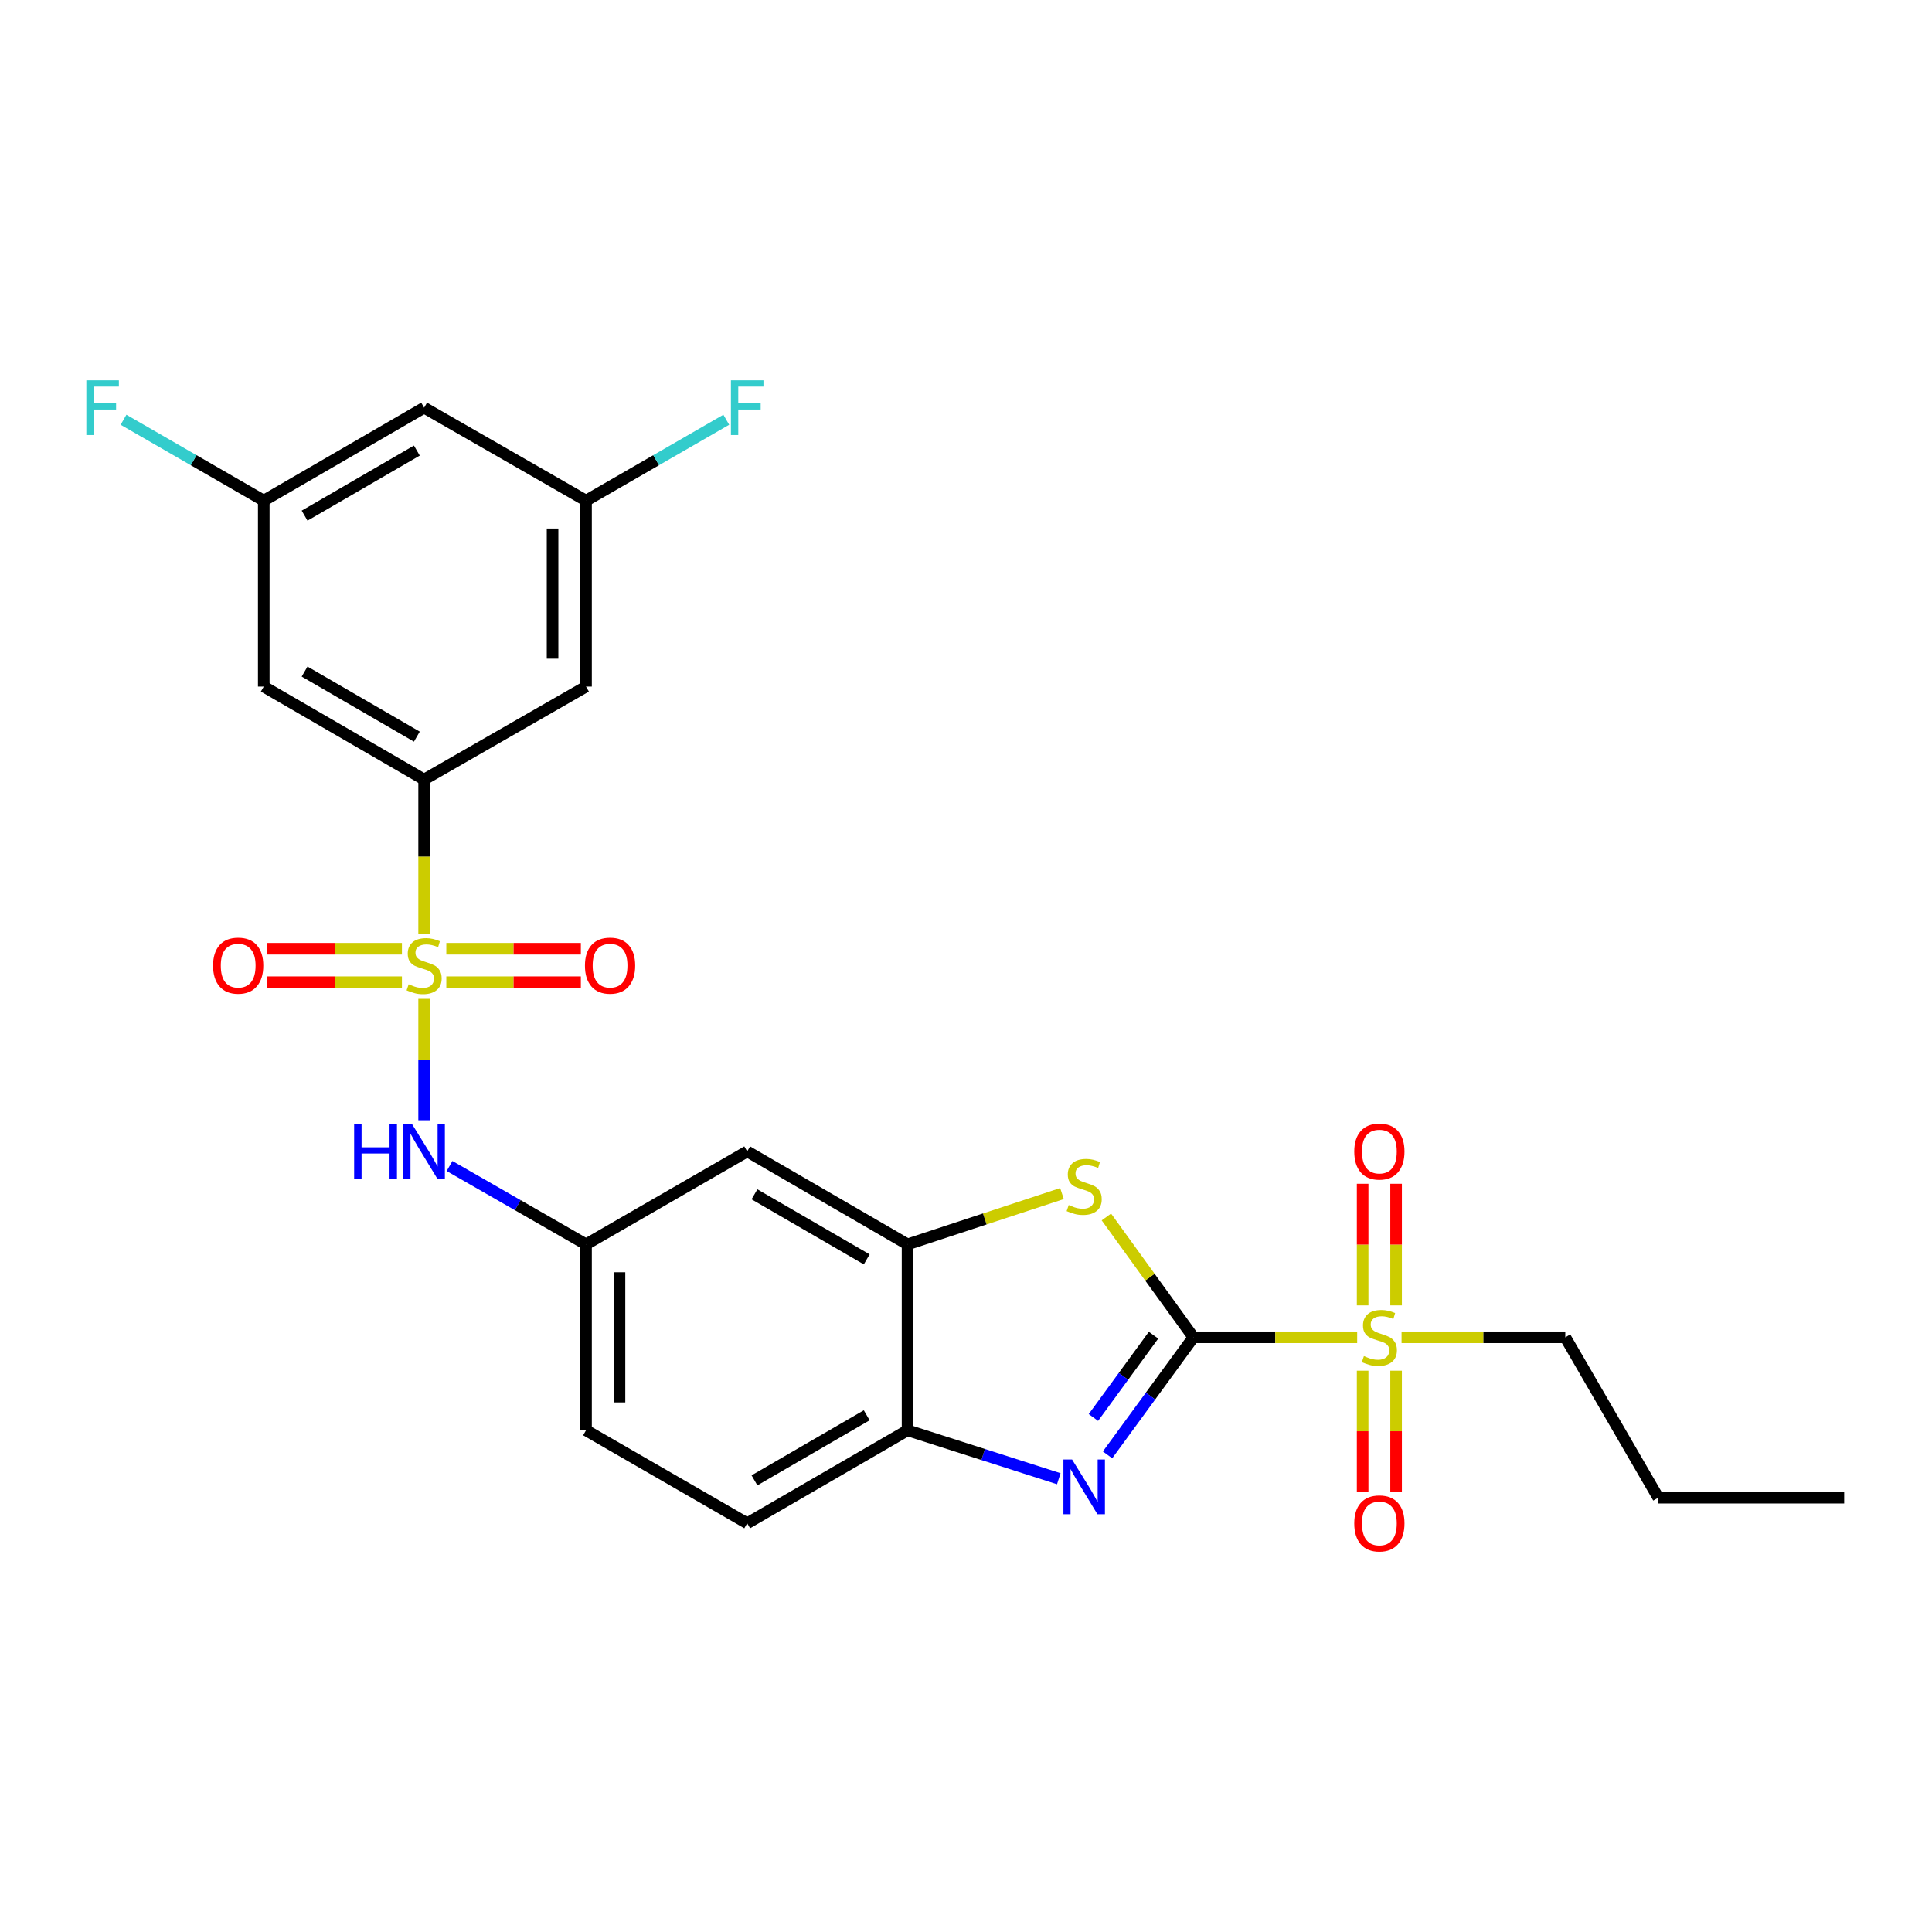 <?xml version='1.0' encoding='iso-8859-1'?>
<svg version='1.1' baseProfile='full'
              xmlns='http://www.w3.org/2000/svg'
                      xmlns:rdkit='http://www.rdkit.org/xml'
                      xmlns:xlink='http://www.w3.org/1999/xlink'
                  xml:space='preserve'
width='1000px' height='1000px' viewBox='0 0 1000 1000'>
<!-- END OF HEADER -->
<rect style='opacity:1.0;fill:#FFFFFF;stroke:none' width='1000' height='1000' x='0' y='0'> </rect>
<path class='bond-4' d='M 219.526,483.201 L 219.526,443.343' style='fill:none;fill-rule:evenodd;stroke:#CCCC00;stroke-width:6px;stroke-linecap:butt;stroke-linejoin:miter;stroke-opacity:1' />
<path class='bond-4' d='M 219.526,443.343 L 219.526,403.485' style='fill:none;fill-rule:evenodd;stroke:#000000;stroke-width:6px;stroke-linecap:butt;stroke-linejoin:miter;stroke-opacity:1' />
<path class='bond-6' d='M 219.526,517.013 L 219.526,548.425' style='fill:none;fill-rule:evenodd;stroke:#CCCC00;stroke-width:6px;stroke-linecap:butt;stroke-linejoin:miter;stroke-opacity:1' />
<path class='bond-6' d='M 219.526,548.425 L 219.526,579.836' style='fill:none;fill-rule:evenodd;stroke:#0000FF;stroke-width:6px;stroke-linecap:butt;stroke-linejoin:miter;stroke-opacity:1' />
<path class='bond-11' d='M 208.04,491.067 L 173.222,491.067' style='fill:none;fill-rule:evenodd;stroke:#CCCC00;stroke-width:6px;stroke-linecap:butt;stroke-linejoin:miter;stroke-opacity:1' />
<path class='bond-11' d='M 173.222,491.067 L 138.403,491.067' style='fill:none;fill-rule:evenodd;stroke:#FF0000;stroke-width:6px;stroke-linecap:butt;stroke-linejoin:miter;stroke-opacity:1' />
<path class='bond-11' d='M 208.04,508.387 L 173.222,508.387' style='fill:none;fill-rule:evenodd;stroke:#CCCC00;stroke-width:6px;stroke-linecap:butt;stroke-linejoin:miter;stroke-opacity:1' />
<path class='bond-11' d='M 173.222,508.387 L 138.403,508.387' style='fill:none;fill-rule:evenodd;stroke:#FF0000;stroke-width:6px;stroke-linecap:butt;stroke-linejoin:miter;stroke-opacity:1' />
<path class='bond-12' d='M 231.012,508.387 L 265.831,508.387' style='fill:none;fill-rule:evenodd;stroke:#CCCC00;stroke-width:6px;stroke-linecap:butt;stroke-linejoin:miter;stroke-opacity:1' />
<path class='bond-12' d='M 265.831,508.387 L 300.65,508.387' style='fill:none;fill-rule:evenodd;stroke:#FF0000;stroke-width:6px;stroke-linecap:butt;stroke-linejoin:miter;stroke-opacity:1' />
<path class='bond-12' d='M 231.012,491.067 L 265.831,491.067' style='fill:none;fill-rule:evenodd;stroke:#CCCC00;stroke-width:6px;stroke-linecap:butt;stroke-linejoin:miter;stroke-opacity:1' />
<path class='bond-12' d='M 265.831,491.067 L 300.65,491.067' style='fill:none;fill-rule:evenodd;stroke:#FF0000;stroke-width:6px;stroke-linecap:butt;stroke-linejoin:miter;stroke-opacity:1' />
<path class='bond-0' d='M 617.717,692.193 L 595.188,661.046' style='fill:none;fill-rule:evenodd;stroke:#000000;stroke-width:6px;stroke-linecap:butt;stroke-linejoin:miter;stroke-opacity:1' />
<path class='bond-0' d='M 595.188,661.046 L 572.659,629.9' style='fill:none;fill-rule:evenodd;stroke:#CCCC00;stroke-width:6px;stroke-linecap:butt;stroke-linejoin:miter;stroke-opacity:1' />
<path class='bond-1' d='M 617.717,692.193 L 660.095,692.193' style='fill:none;fill-rule:evenodd;stroke:#000000;stroke-width:6px;stroke-linecap:butt;stroke-linejoin:miter;stroke-opacity:1' />
<path class='bond-1' d='M 660.095,692.193 L 702.473,692.193' style='fill:none;fill-rule:evenodd;stroke:#CCCC00;stroke-width:6px;stroke-linecap:butt;stroke-linejoin:miter;stroke-opacity:1' />
<path class='bond-28' d='M 617.717,692.193 L 595.49,722.615' style='fill:none;fill-rule:evenodd;stroke:#000000;stroke-width:6px;stroke-linecap:butt;stroke-linejoin:miter;stroke-opacity:1' />
<path class='bond-28' d='M 595.49,722.615 L 573.263,753.038' style='fill:none;fill-rule:evenodd;stroke:#0000FF;stroke-width:6px;stroke-linecap:butt;stroke-linejoin:miter;stroke-opacity:1' />
<path class='bond-28' d='M 597.063,691.102 L 581.504,712.398' style='fill:none;fill-rule:evenodd;stroke:#000000;stroke-width:6px;stroke-linecap:butt;stroke-linejoin:miter;stroke-opacity:1' />
<path class='bond-28' d='M 581.504,712.398 L 565.945,733.694' style='fill:none;fill-rule:evenodd;stroke:#0000FF;stroke-width:6px;stroke-linecap:butt;stroke-linejoin:miter;stroke-opacity:1' />
<path class='bond-13' d='M 722.619,675.667 L 722.619,644.195' style='fill:none;fill-rule:evenodd;stroke:#CCCC00;stroke-width:6px;stroke-linecap:butt;stroke-linejoin:miter;stroke-opacity:1' />
<path class='bond-13' d='M 722.619,644.195 L 722.619,612.722' style='fill:none;fill-rule:evenodd;stroke:#FF0000;stroke-width:6px;stroke-linecap:butt;stroke-linejoin:miter;stroke-opacity:1' />
<path class='bond-13' d='M 705.299,675.667 L 705.299,644.195' style='fill:none;fill-rule:evenodd;stroke:#CCCC00;stroke-width:6px;stroke-linecap:butt;stroke-linejoin:miter;stroke-opacity:1' />
<path class='bond-13' d='M 705.299,644.195 L 705.299,612.722' style='fill:none;fill-rule:evenodd;stroke:#FF0000;stroke-width:6px;stroke-linecap:butt;stroke-linejoin:miter;stroke-opacity:1' />
<path class='bond-14' d='M 705.299,709.479 L 705.299,740.81' style='fill:none;fill-rule:evenodd;stroke:#CCCC00;stroke-width:6px;stroke-linecap:butt;stroke-linejoin:miter;stroke-opacity:1' />
<path class='bond-14' d='M 705.299,740.81 L 705.299,772.141' style='fill:none;fill-rule:evenodd;stroke:#FF0000;stroke-width:6px;stroke-linecap:butt;stroke-linejoin:miter;stroke-opacity:1' />
<path class='bond-14' d='M 722.619,709.479 L 722.619,740.81' style='fill:none;fill-rule:evenodd;stroke:#CCCC00;stroke-width:6px;stroke-linecap:butt;stroke-linejoin:miter;stroke-opacity:1' />
<path class='bond-14' d='M 722.619,740.81 L 722.619,772.141' style='fill:none;fill-rule:evenodd;stroke:#FF0000;stroke-width:6px;stroke-linecap:butt;stroke-linejoin:miter;stroke-opacity:1' />
<path class='bond-20' d='M 725.445,692.193 L 767.818,692.193' style='fill:none;fill-rule:evenodd;stroke:#CCCC00;stroke-width:6px;stroke-linecap:butt;stroke-linejoin:miter;stroke-opacity:1' />
<path class='bond-20' d='M 767.818,692.193 L 810.192,692.193' style='fill:none;fill-rule:evenodd;stroke:#000000;stroke-width:6px;stroke-linecap:butt;stroke-linejoin:miter;stroke-opacity:1' />
<path class='bond-2' d='M 548.026,765.387 L 508.886,752.855' style='fill:none;fill-rule:evenodd;stroke:#0000FF;stroke-width:6px;stroke-linecap:butt;stroke-linejoin:miter;stroke-opacity:1' />
<path class='bond-2' d='M 508.886,752.855 L 469.745,740.323' style='fill:none;fill-rule:evenodd;stroke:#000000;stroke-width:6px;stroke-linecap:butt;stroke-linejoin:miter;stroke-opacity:1' />
<path class='bond-3' d='M 549.68,617.789 L 509.713,630.935' style='fill:none;fill-rule:evenodd;stroke:#CCCC00;stroke-width:6px;stroke-linecap:butt;stroke-linejoin:miter;stroke-opacity:1' />
<path class='bond-3' d='M 509.713,630.935 L 469.745,644.081' style='fill:none;fill-rule:evenodd;stroke:#000000;stroke-width:6px;stroke-linecap:butt;stroke-linejoin:miter;stroke-opacity:1' />
<path class='bond-8' d='M 219.526,403.485 L 136.524,355.373' style='fill:none;fill-rule:evenodd;stroke:#000000;stroke-width:6px;stroke-linecap:butt;stroke-linejoin:miter;stroke-opacity:1' />
<path class='bond-8' d='M 215.762,381.283 L 157.66,347.605' style='fill:none;fill-rule:evenodd;stroke:#000000;stroke-width:6px;stroke-linecap:butt;stroke-linejoin:miter;stroke-opacity:1' />
<path class='bond-9' d='M 219.526,403.485 L 303.327,355.373' style='fill:none;fill-rule:evenodd;stroke:#000000;stroke-width:6px;stroke-linecap:butt;stroke-linejoin:miter;stroke-opacity:1' />
<path class='bond-5' d='M 469.745,644.081 L 386.743,595.97' style='fill:none;fill-rule:evenodd;stroke:#000000;stroke-width:6px;stroke-linecap:butt;stroke-linejoin:miter;stroke-opacity:1' />
<path class='bond-5' d='M 448.609,651.849 L 390.507,618.171' style='fill:none;fill-rule:evenodd;stroke:#000000;stroke-width:6px;stroke-linecap:butt;stroke-linejoin:miter;stroke-opacity:1' />
<path class='bond-27' d='M 469.745,644.081 L 469.745,740.323' style='fill:none;fill-rule:evenodd;stroke:#000000;stroke-width:6px;stroke-linecap:butt;stroke-linejoin:miter;stroke-opacity:1' />
<path class='bond-15' d='M 232.682,603.523 L 268.005,623.802' style='fill:none;fill-rule:evenodd;stroke:#0000FF;stroke-width:6px;stroke-linecap:butt;stroke-linejoin:miter;stroke-opacity:1' />
<path class='bond-15' d='M 268.005,623.802 L 303.327,644.081' style='fill:none;fill-rule:evenodd;stroke:#000000;stroke-width:6px;stroke-linecap:butt;stroke-linejoin:miter;stroke-opacity:1' />
<path class='bond-7' d='M 469.745,740.323 L 386.743,788.435' style='fill:none;fill-rule:evenodd;stroke:#000000;stroke-width:6px;stroke-linecap:butt;stroke-linejoin:miter;stroke-opacity:1' />
<path class='bond-7' d='M 448.609,732.555 L 390.507,766.233' style='fill:none;fill-rule:evenodd;stroke:#000000;stroke-width:6px;stroke-linecap:butt;stroke-linejoin:miter;stroke-opacity:1' />
<path class='bond-16' d='M 136.524,355.373 L 136.524,259.131' style='fill:none;fill-rule:evenodd;stroke:#000000;stroke-width:6px;stroke-linecap:butt;stroke-linejoin:miter;stroke-opacity:1' />
<path class='bond-17' d='M 303.327,355.373 L 303.327,259.131' style='fill:none;fill-rule:evenodd;stroke:#000000;stroke-width:6px;stroke-linecap:butt;stroke-linejoin:miter;stroke-opacity:1' />
<path class='bond-17' d='M 286.007,340.937 L 286.007,273.567' style='fill:none;fill-rule:evenodd;stroke:#000000;stroke-width:6px;stroke-linecap:butt;stroke-linejoin:miter;stroke-opacity:1' />
<path class='bond-10' d='M 386.743,595.97 L 303.327,644.081' style='fill:none;fill-rule:evenodd;stroke:#000000;stroke-width:6px;stroke-linecap:butt;stroke-linejoin:miter;stroke-opacity:1' />
<path class='bond-21' d='M 303.327,644.081 L 303.327,740.323' style='fill:none;fill-rule:evenodd;stroke:#000000;stroke-width:6px;stroke-linecap:butt;stroke-linejoin:miter;stroke-opacity:1' />
<path class='bond-21' d='M 320.647,658.517 L 320.647,725.887' style='fill:none;fill-rule:evenodd;stroke:#000000;stroke-width:6px;stroke-linecap:butt;stroke-linejoin:miter;stroke-opacity:1' />
<path class='bond-22' d='M 136.524,259.131 L 100.23,238.198' style='fill:none;fill-rule:evenodd;stroke:#000000;stroke-width:6px;stroke-linecap:butt;stroke-linejoin:miter;stroke-opacity:1' />
<path class='bond-22' d='M 100.23,238.198 L 63.936,217.265' style='fill:none;fill-rule:evenodd;stroke:#33CCCC;stroke-width:6px;stroke-linecap:butt;stroke-linejoin:miter;stroke-opacity:1' />
<path class='bond-26' d='M 136.524,259.131 L 219.526,211.02' style='fill:none;fill-rule:evenodd;stroke:#000000;stroke-width:6px;stroke-linecap:butt;stroke-linejoin:miter;stroke-opacity:1' />
<path class='bond-26' d='M 157.66,266.899 L 215.762,233.221' style='fill:none;fill-rule:evenodd;stroke:#000000;stroke-width:6px;stroke-linecap:butt;stroke-linejoin:miter;stroke-opacity:1' />
<path class='bond-18' d='M 303.327,259.131 L 219.526,211.02' style='fill:none;fill-rule:evenodd;stroke:#000000;stroke-width:6px;stroke-linecap:butt;stroke-linejoin:miter;stroke-opacity:1' />
<path class='bond-23' d='M 303.327,259.131 L 339.621,238.198' style='fill:none;fill-rule:evenodd;stroke:#000000;stroke-width:6px;stroke-linecap:butt;stroke-linejoin:miter;stroke-opacity:1' />
<path class='bond-23' d='M 339.621,238.198 L 375.915,217.265' style='fill:none;fill-rule:evenodd;stroke:#33CCCC;stroke-width:6px;stroke-linecap:butt;stroke-linejoin:miter;stroke-opacity:1' />
<path class='bond-19' d='M 386.743,788.435 L 303.327,740.323' style='fill:none;fill-rule:evenodd;stroke:#000000;stroke-width:6px;stroke-linecap:butt;stroke-linejoin:miter;stroke-opacity:1' />
<path class='bond-24' d='M 810.192,692.193 L 858.313,775.195' style='fill:none;fill-rule:evenodd;stroke:#000000;stroke-width:6px;stroke-linecap:butt;stroke-linejoin:miter;stroke-opacity:1' />
<path class='bond-25' d='M 858.313,775.195 L 954.545,775.195' style='fill:none;fill-rule:evenodd;stroke:#000000;stroke-width:6px;stroke-linecap:butt;stroke-linejoin:miter;stroke-opacity:1' />
<path  class='atom-0' d='M 211.526 509.447
Q 211.846 509.567, 213.166 510.127
Q 214.486 510.687, 215.926 511.047
Q 217.406 511.367, 218.846 511.367
Q 221.526 511.367, 223.086 510.087
Q 224.646 508.767, 224.646 506.487
Q 224.646 504.927, 223.846 503.967
Q 223.086 503.007, 221.886 502.487
Q 220.686 501.967, 218.686 501.367
Q 216.166 500.607, 214.646 499.887
Q 213.166 499.167, 212.086 497.647
Q 211.046 496.127, 211.046 493.567
Q 211.046 490.007, 213.446 487.807
Q 215.886 485.607, 220.686 485.607
Q 223.966 485.607, 227.686 487.167
L 226.766 490.247
Q 223.366 488.847, 220.806 488.847
Q 218.046 488.847, 216.526 490.007
Q 215.006 491.127, 215.046 493.087
Q 215.046 494.607, 215.806 495.527
Q 216.606 496.447, 217.726 496.967
Q 218.886 497.487, 220.806 498.087
Q 223.366 498.887, 224.886 499.687
Q 226.406 500.487, 227.486 502.127
Q 228.606 503.727, 228.606 506.487
Q 228.606 510.407, 225.966 512.527
Q 223.366 514.607, 219.006 514.607
Q 216.486 514.607, 214.566 514.047
Q 212.686 513.527, 210.446 512.607
L 211.526 509.447
' fill='#CCCC00'/>
<path  class='atom-2' d='M 705.959 701.913
Q 706.279 702.033, 707.599 702.593
Q 708.919 703.153, 710.359 703.513
Q 711.839 703.833, 713.279 703.833
Q 715.959 703.833, 717.519 702.553
Q 719.079 701.233, 719.079 698.953
Q 719.079 697.393, 718.279 696.433
Q 717.519 695.473, 716.319 694.953
Q 715.119 694.433, 713.119 693.833
Q 710.599 693.073, 709.079 692.353
Q 707.599 691.633, 706.519 690.113
Q 705.479 688.593, 705.479 686.033
Q 705.479 682.473, 707.879 680.273
Q 710.319 678.073, 715.119 678.073
Q 718.399 678.073, 722.119 679.633
L 721.199 682.713
Q 717.799 681.313, 715.239 681.313
Q 712.479 681.313, 710.959 682.473
Q 709.439 683.593, 709.479 685.553
Q 709.479 687.073, 710.239 687.993
Q 711.039 688.913, 712.159 689.433
Q 713.319 689.953, 715.239 690.553
Q 717.799 691.353, 719.319 692.153
Q 720.839 692.953, 721.919 694.593
Q 723.039 696.193, 723.039 698.953
Q 723.039 702.873, 720.399 704.993
Q 717.799 707.073, 713.439 707.073
Q 710.919 707.073, 708.999 706.513
Q 707.119 705.993, 704.879 705.073
L 705.959 701.913
' fill='#CCCC00'/>
<path  class='atom-3' d='M 554.906 755.434
L 564.186 770.434
Q 565.106 771.914, 566.586 774.594
Q 568.066 777.274, 568.146 777.434
L 568.146 755.434
L 571.906 755.434
L 571.906 783.754
L 568.026 783.754
L 558.066 767.354
Q 556.906 765.434, 555.666 763.234
Q 554.466 761.034, 554.106 760.354
L 554.106 783.754
L 550.426 783.754
L 550.426 755.434
L 554.906 755.434
' fill='#0000FF'/>
<path  class='atom-4' d='M 553.166 623.731
Q 553.486 623.851, 554.806 624.411
Q 556.126 624.971, 557.566 625.331
Q 559.046 625.651, 560.486 625.651
Q 563.166 625.651, 564.726 624.371
Q 566.286 623.051, 566.286 620.771
Q 566.286 619.211, 565.486 618.251
Q 564.726 617.291, 563.526 616.771
Q 562.326 616.251, 560.326 615.651
Q 557.806 614.891, 556.286 614.171
Q 554.806 613.451, 553.726 611.931
Q 552.686 610.411, 552.686 607.851
Q 552.686 604.291, 555.086 602.091
Q 557.526 599.891, 562.326 599.891
Q 565.606 599.891, 569.326 601.451
L 568.406 604.531
Q 565.006 603.131, 562.446 603.131
Q 559.686 603.131, 558.166 604.291
Q 556.646 605.411, 556.686 607.371
Q 556.686 608.891, 557.446 609.811
Q 558.246 610.731, 559.366 611.251
Q 560.526 611.771, 562.446 612.371
Q 565.006 613.171, 566.526 613.971
Q 568.046 614.771, 569.126 616.411
Q 570.246 618.011, 570.246 620.771
Q 570.246 624.691, 567.606 626.811
Q 565.006 628.891, 560.646 628.891
Q 558.126 628.891, 556.206 628.331
Q 554.326 627.811, 552.086 626.891
L 553.166 623.731
' fill='#CCCC00'/>
<path  class='atom-7' d='M 183.306 581.81
L 187.146 581.81
L 187.146 593.85
L 201.626 593.85
L 201.626 581.81
L 205.466 581.81
L 205.466 610.13
L 201.626 610.13
L 201.626 597.05
L 187.146 597.05
L 187.146 610.13
L 183.306 610.13
L 183.306 581.81
' fill='#0000FF'/>
<path  class='atom-7' d='M 213.266 581.81
L 222.546 596.81
Q 223.466 598.29, 224.946 600.97
Q 226.426 603.65, 226.506 603.81
L 226.506 581.81
L 230.266 581.81
L 230.266 610.13
L 226.386 610.13
L 216.426 593.73
Q 215.266 591.81, 214.026 589.61
Q 212.826 587.41, 212.466 586.73
L 212.466 610.13
L 208.786 610.13
L 208.786 581.81
L 213.266 581.81
' fill='#0000FF'/>
<path  class='atom-12' d='M 110.284 499.807
Q 110.284 493.007, 113.644 489.207
Q 117.004 485.407, 123.284 485.407
Q 129.564 485.407, 132.924 489.207
Q 136.284 493.007, 136.284 499.807
Q 136.284 506.687, 132.884 510.607
Q 129.484 514.487, 123.284 514.487
Q 117.044 514.487, 113.644 510.607
Q 110.284 506.727, 110.284 499.807
M 123.284 511.287
Q 127.604 511.287, 129.924 508.407
Q 132.284 505.487, 132.284 499.807
Q 132.284 494.247, 129.924 491.447
Q 127.604 488.607, 123.284 488.607
Q 118.964 488.607, 116.604 491.407
Q 114.284 494.207, 114.284 499.807
Q 114.284 505.527, 116.604 508.407
Q 118.964 511.287, 123.284 511.287
' fill='#FF0000'/>
<path  class='atom-13' d='M 302.769 499.807
Q 302.769 493.007, 306.129 489.207
Q 309.489 485.407, 315.769 485.407
Q 322.049 485.407, 325.409 489.207
Q 328.769 493.007, 328.769 499.807
Q 328.769 506.687, 325.369 510.607
Q 321.969 514.487, 315.769 514.487
Q 309.529 514.487, 306.129 510.607
Q 302.769 506.727, 302.769 499.807
M 315.769 511.287
Q 320.089 511.287, 322.409 508.407
Q 324.769 505.487, 324.769 499.807
Q 324.769 494.247, 322.409 491.447
Q 320.089 488.607, 315.769 488.607
Q 311.449 488.607, 309.089 491.407
Q 306.769 494.207, 306.769 499.807
Q 306.769 505.527, 309.089 508.407
Q 311.449 511.287, 315.769 511.287
' fill='#FF0000'/>
<path  class='atom-14' d='M 700.959 596.05
Q 700.959 589.25, 704.319 585.45
Q 707.679 581.65, 713.959 581.65
Q 720.239 581.65, 723.599 585.45
Q 726.959 589.25, 726.959 596.05
Q 726.959 602.93, 723.559 606.85
Q 720.159 610.73, 713.959 610.73
Q 707.719 610.73, 704.319 606.85
Q 700.959 602.97, 700.959 596.05
M 713.959 607.53
Q 718.279 607.53, 720.599 604.65
Q 722.959 601.73, 722.959 596.05
Q 722.959 590.49, 720.599 587.69
Q 718.279 584.85, 713.959 584.85
Q 709.639 584.85, 707.279 587.65
Q 704.959 590.45, 704.959 596.05
Q 704.959 601.77, 707.279 604.65
Q 709.639 607.53, 713.959 607.53
' fill='#FF0000'/>
<path  class='atom-15' d='M 700.959 788.515
Q 700.959 781.715, 704.319 777.915
Q 707.679 774.115, 713.959 774.115
Q 720.239 774.115, 723.599 777.915
Q 726.959 781.715, 726.959 788.515
Q 726.959 795.395, 723.559 799.315
Q 720.159 803.195, 713.959 803.195
Q 707.719 803.195, 704.319 799.315
Q 700.959 795.435, 700.959 788.515
M 713.959 799.995
Q 718.279 799.995, 720.599 797.115
Q 722.959 794.195, 722.959 788.515
Q 722.959 782.955, 720.599 780.155
Q 718.279 777.315, 713.959 777.315
Q 709.639 777.315, 707.279 780.115
Q 704.959 782.915, 704.959 788.515
Q 704.959 794.235, 707.279 797.115
Q 709.639 799.995, 713.959 799.995
' fill='#FF0000'/>
<path  class='atom-23' d='M 44.689 196.86
L 61.529 196.86
L 61.529 200.1
L 48.489 200.1
L 48.489 208.7
L 60.089 208.7
L 60.089 211.98
L 48.489 211.98
L 48.489 225.18
L 44.689 225.18
L 44.689 196.86
' fill='#33CCCC'/>
<path  class='atom-24' d='M 378.323 196.86
L 395.163 196.86
L 395.163 200.1
L 382.123 200.1
L 382.123 208.7
L 393.723 208.7
L 393.723 211.98
L 382.123 211.98
L 382.123 225.18
L 378.323 225.18
L 378.323 196.86
' fill='#33CCCC'/>
</svg>
